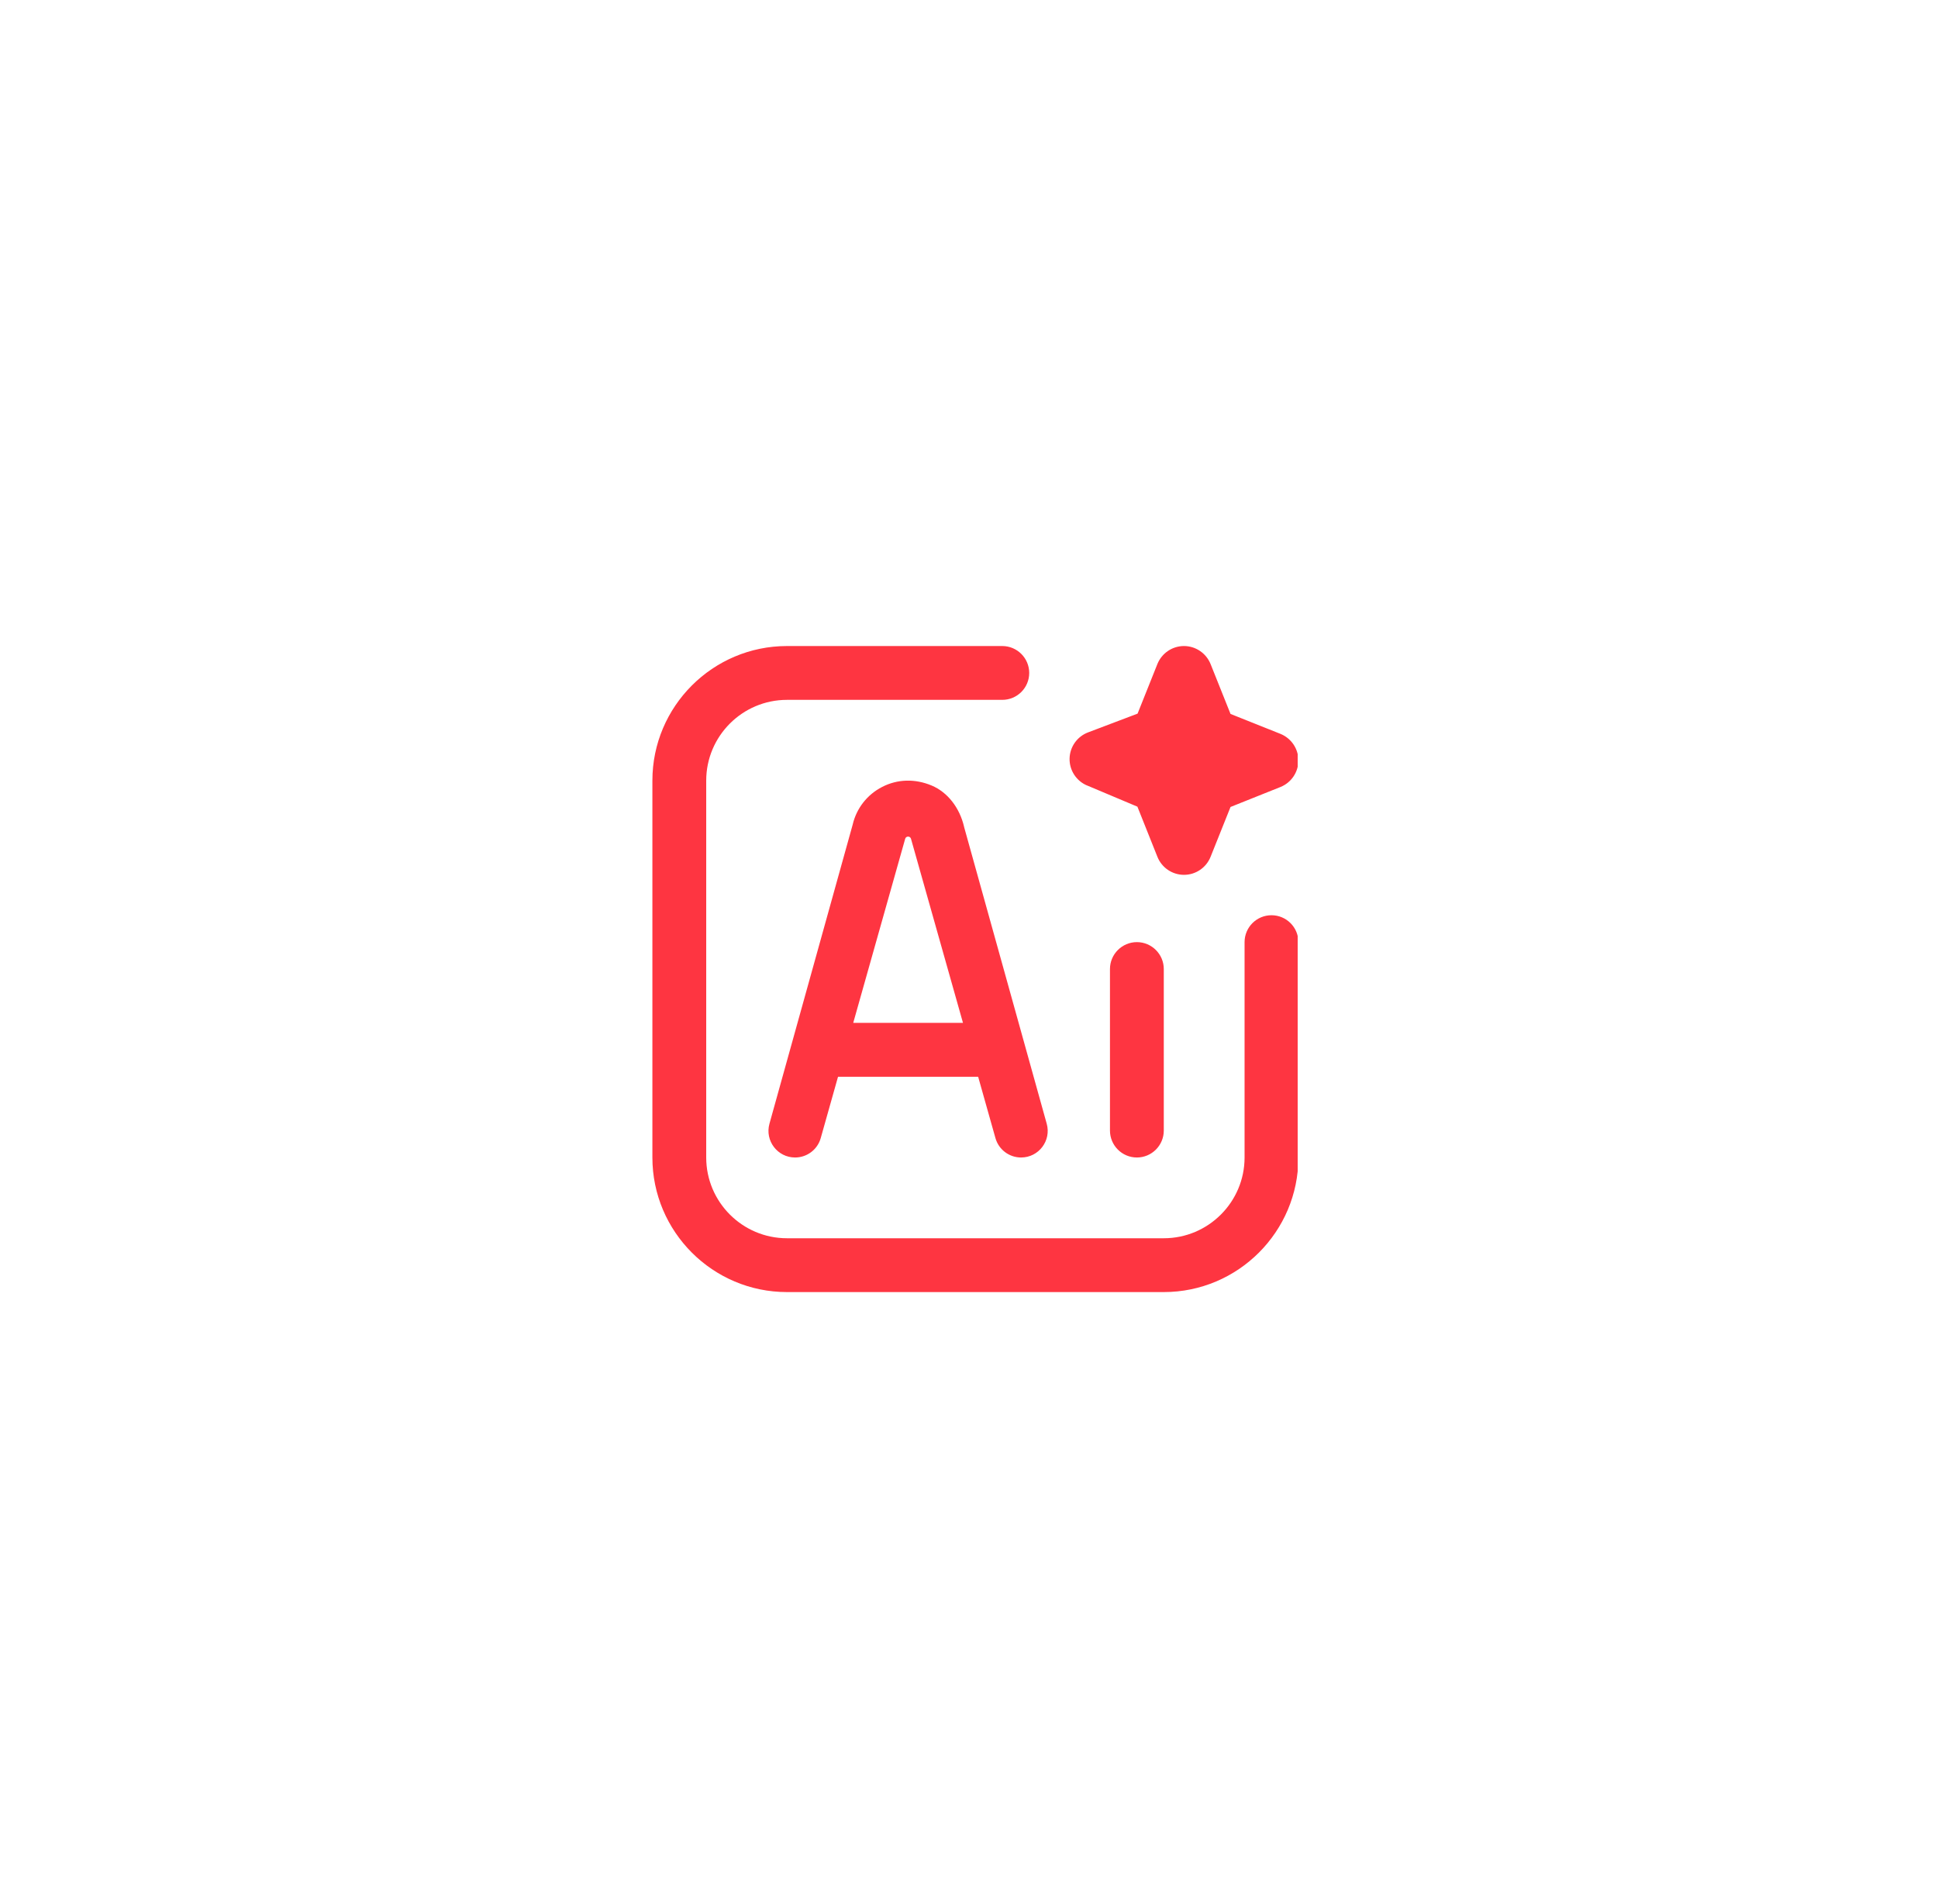 <svg width="57" height="56" viewBox="0 0 57 56" fill="none" xmlns="http://www.w3.org/2000/svg">
<g filter="url(#filter0_i_852_9884)">
<rect x="0.667" width="56" height="56" rx="28" fill="white" fill-opacity="0.02"/>
<rect x="0.917" y="0.25" width="55.5" height="55.5" rx="27.75" stroke="white" stroke-opacity="0.2" stroke-width="0.5"/>
<g clip-path="url(#clip0_852_9884)">
<path d="M34.229 28.5V33.25C34.229 33.687 33.874 34.042 33.438 34.042C33.001 34.042 32.646 33.687 32.646 33.25V28.5C32.646 28.063 33.001 27.708 33.438 27.708C33.874 27.708 34.229 28.063 34.229 28.5ZM28.355 24.318L30.786 33.049C30.925 33.548 30.55 34.042 30.032 34.042C29.681 34.042 29.374 33.809 29.278 33.472L28.769 31.667H24.648L24.139 33.472C24.044 33.809 23.736 34.042 23.385 34.042C22.867 34.042 22.492 33.548 22.631 33.049L25.078 24.255C25.189 23.774 25.506 23.368 25.947 23.143C26.396 22.912 26.913 22.897 27.403 23.103C27.867 23.298 28.224 23.75 28.356 24.318L28.355 24.318ZM28.323 30.083L26.795 24.672C26.773 24.582 26.644 24.582 26.622 24.672L25.095 30.083H28.323ZM37.397 26.917C36.96 26.917 36.605 27.271 36.605 27.708V34.042C36.605 35.351 35.539 36.417 34.23 36.417H23.146C21.836 36.417 20.771 35.351 20.771 34.042V22.958C20.771 21.649 21.836 20.583 23.146 20.583H29.479C29.916 20.583 30.271 20.229 30.271 19.792C30.271 19.355 29.916 19 29.479 19H23.146C20.963 19 19.188 20.776 19.188 22.958V34.042C19.188 36.224 20.963 38 23.146 38H34.229C36.412 38 38.188 36.224 38.188 34.042V27.708C38.188 27.271 37.833 26.917 37.396 26.917H37.397ZM31.974 23.101L33.453 23.724L34.042 25.2C34.17 25.52 34.479 25.729 34.824 25.729C35.168 25.729 35.477 25.519 35.605 25.2L36.192 23.733L37.66 23.146C37.979 23.018 38.188 22.709 38.188 22.365C38.188 22.02 37.978 21.712 37.66 21.583L36.192 20.997L35.605 19.529C35.476 19.21 35.166 19 34.823 19C34.479 19 34.17 19.21 34.041 19.529L33.458 20.988L32.001 21.54C31.68 21.662 31.465 21.967 31.458 22.311C31.452 22.655 31.656 22.968 31.973 23.102L31.974 23.101Z" fill="#FE3541"/>
</g>
</g>
<defs>
<filter id="filter0_i_852_9884" x="0.667" y="0" width="56" height="56" filterUnits="userSpaceOnUse" color-interpolation-filters="sRGB">
<feFlood flood-opacity="0" result="BackgroundImageFix"/>
<feBlend mode="normal" in="SourceGraphic" in2="BackgroundImageFix" result="shape"/>
<feColorMatrix in="SourceAlpha" type="matrix" values="0 0 0 0 0 0 0 0 0 0 0 0 0 0 0 0 0 0 127 0" result="hardAlpha"/>
<feOffset/>
<feGaussianBlur stdDeviation="10"/>
<feComposite in2="hardAlpha" operator="arithmetic" k2="-1" k3="1"/>
<feColorMatrix type="matrix" values="0 0 0 0 0.73 0 0 0 0 0 0 0 0 0 0.044 0 0 0 0.13 0"/>
<feBlend mode="normal" in2="shape" result="effect1_innerShadow_852_9884"/>
</filter>
<clipPath id="clip0_852_9884">
<rect width="19" height="19" fill="white" transform="translate(19.167 19)"/>
</clipPath>
</defs>
</svg>
